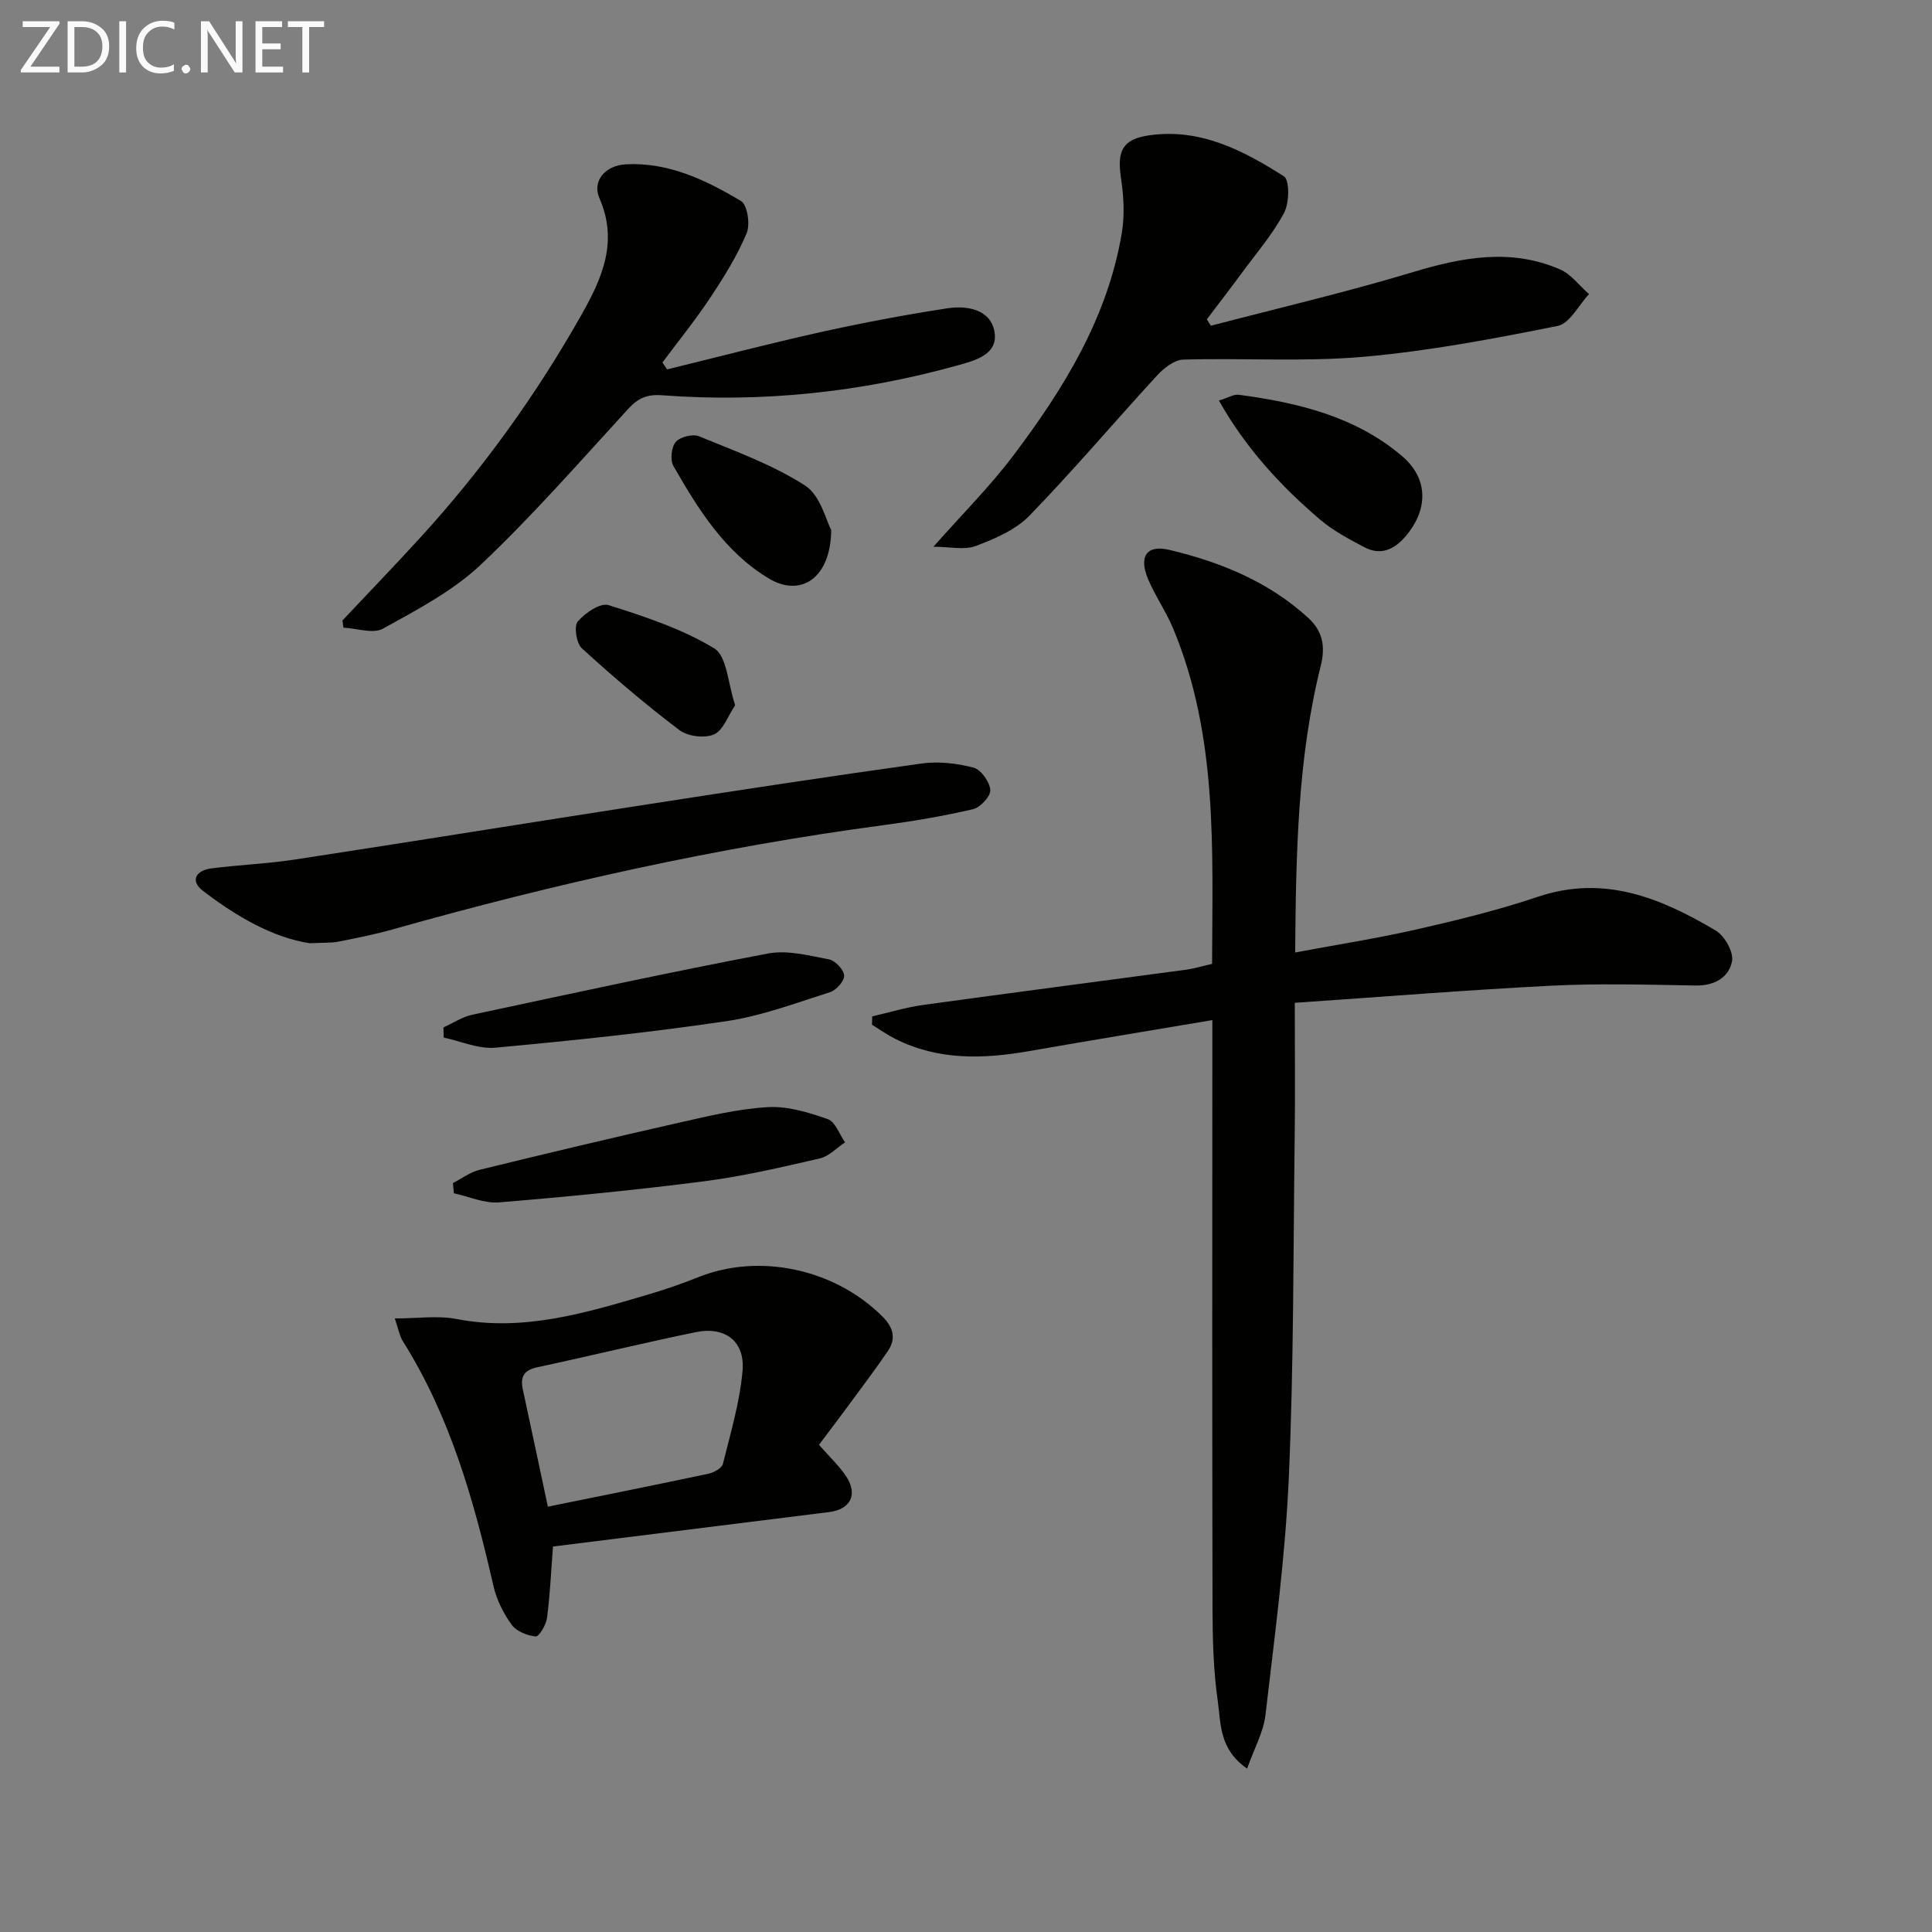 <svg enable-background="new 0 0 400 400" viewBox="0 0 400 400" xmlns="http://www.w3.org/2000/svg"><rect x="0" y="0" width="400" height="400" fill="#808080" stroke="none"/><g fill="#010100"><path d="m268.07 207.62c0 10.06.1 19.02-.02 27.99-.3 23.47-.18 46.97-1.22 70.41-.73 16.39-2.93 32.73-4.83 49.05-.42 3.57-2.34 6.97-3.8 11.1-5.84-4.02-5.42-9.43-6.08-14.03-.89-6.22-1.06-12.59-1.08-18.89-.09-38.66-.04-77.32-.04-115.98 0-1.96 0-3.91 0-6.07-13.02 2.2-25.46 4.24-37.87 6.41-9.49 1.66-18.83 1.97-27.73-2.5-1.69-.85-3.25-1.95-4.86-2.94.01-.58.03-1.16.04-1.74 3.52-.81 7.01-1.88 10.58-2.37 18.09-2.5 36.2-4.84 54.3-7.28 1.77-.24 3.5-.77 5.49-1.22.06-23.58 1.24-47.1-8.06-69.43-1.46-3.51-3.7-6.7-5.18-10.2-2-4.74-.33-7.22 4.46-6.07 10.58 2.53 20.57 6.6 28.74 14.12 2.89 2.66 3.56 5.79 2.53 9.91-4.79 19.17-5.12 38.77-5.29 59.31 8.82-1.65 17.11-2.94 25.26-4.8 8.41-1.92 16.83-3.98 24.99-6.73 13.73-4.62 25.47.26 36.82 6.99 1.84 1.09 3.74 4.45 3.38 6.34-.65 3.4-3.66 5.11-7.57 5.04-9.96-.17-19.94-.46-29.87.04-17.42.88-34.81 2.3-53.09 3.54z"/><path d="m114.49 320.19c-.41 5.3-.61 10.09-1.24 14.81-.19 1.43-1.66 3.88-2.34 3.81-1.77-.17-4-1.07-4.99-2.44-1.7-2.36-3.11-5.18-3.76-8.01-4.04-17.73-8.96-35.11-18.77-50.71-.66-1.05-.86-2.39-1.65-4.68 4.71 0 8.89-.64 12.8.12 13.83 2.67 26.7-1.26 39.62-5.06 3.5-1.03 6.98-2.23 10.37-3.59 12.65-5.08 28.15-1.75 38.02 7.98 2.43 2.39 3.08 4.67 1.21 7.4-2.62 3.83-5.42 7.53-8.17 11.27-2.14 2.91-4.33 5.78-6.03 8.04 2.23 2.55 4.2 4.37 5.64 6.55 2.48 3.77.86 6.84-3.55 7.38-18.97 2.36-37.93 4.73-57.16 7.13zm-1.06-8.25c10.93-2.22 22.12-4.46 33.28-6.83 1.11-.24 2.74-1.15 2.96-2.03 1.59-6.39 3.51-12.81 4.07-19.32.52-6.06-3.64-9.19-9.64-7.96-11 2.26-21.92 4.93-32.91 7.29-2.79.6-3.5 2.05-2.94 4.6 1.7 7.87 3.37 15.76 5.18 24.25z"/><path d="m250.7 67.44c13.92-3.65 27.96-6.92 41.73-11.07 10.27-3.1 20.33-5.02 30.52-.61 2.32 1 4.04 3.38 6.04 5.13-2.15 2.28-3.99 6.09-6.49 6.59-13.3 2.66-26.71 5.21-40.21 6.39-12.35 1.08-24.87.22-37.3.58-1.85.05-4 1.74-5.39 3.24-8.87 9.65-17.34 19.67-26.46 29.07-2.86 2.95-7.15 4.77-11.11 6.28-2.35.89-5.31.16-8.78.16 5.98-6.77 11.72-12.48 16.55-18.89 10.46-13.86 19.53-28.56 22.46-46.09.61-3.68.39-7.62-.17-11.34-.84-5.62.29-8.05 5.76-8.85 10.58-1.56 19.53 3.1 27.98 8.48 1.21.77 1.12 5.52.02 7.57-2.4 4.49-5.82 8.45-8.86 12.59-2.34 3.18-4.75 6.3-7.13 9.45.29.44.56.88.84 1.32z"/><path d="m138.11 76.48c10.57-2.58 21.1-5.34 31.71-7.7 8.71-1.93 17.5-3.6 26.33-4.95 4.03-.61 8.86.19 9.73 4.76.9 4.78-3.97 6.05-7.55 7.04-20.01 5.57-40.43 7.76-61.14 6.21-3.27-.25-5.07.57-7.16 2.85-10 10.91-19.77 22.09-30.51 32.24-5.78 5.45-13.18 9.32-20.22 13.22-2.07 1.14-5.43-.07-8.2-.2-.07-.5-.13-.99-.2-1.49 5.31-5.65 10.7-11.23 15.93-16.95 12.96-14.17 24.14-29.66 33.58-46.38 4.22-7.47 7.65-15.09 3.7-24.08-1.56-3.56 1.17-6.8 5.46-7.03 8.83-.47 16.56 3.26 23.84 7.59 1.33.79 1.95 4.86 1.17 6.69-1.97 4.68-4.71 9.08-7.53 13.34-3.07 4.62-6.58 8.95-9.9 13.41.32.48.64.96.96 1.43z"/><path d="m64.16 195.29c-7.55-1.12-15.13-5.48-22.13-10.84-2.74-2.1-1.46-4.24 1.68-4.65 5.76-.75 11.59-.96 17.33-1.84 24.4-3.73 48.78-7.68 73.17-11.45 18.84-2.92 37.69-5.81 56.58-8.43 3.51-.49 7.33-.05 10.77.85 1.55.41 3.34 2.94 3.47 4.63.1 1.28-2.06 3.62-3.57 3.97-6.11 1.43-12.33 2.48-18.56 3.31-34.42 4.59-68.2 12.15-101.6 21.58-3.67 1.04-7.42 1.78-11.17 2.52-1.45.31-2.98.2-5.97.35z"/><path d="m91.81 212.72c1.98-.9 3.89-2.18 5.97-2.63 20.38-4.36 40.76-8.79 61.23-12.68 4.01-.76 8.47.43 12.63 1.22 1.29.25 3.05 2.11 3.13 3.34.08 1.11-1.62 3.03-2.9 3.44-7.09 2.25-14.17 4.93-21.47 6.01-15.87 2.35-31.86 4.02-47.84 5.49-3.47.32-7.13-1.34-10.7-2.09-.01-.7-.03-1.4-.05-2.1z"/><path d="m93.77 244.94c1.83-.93 3.57-2.26 5.52-2.74 13.66-3.35 27.35-6.61 41.07-9.71 6.15-1.39 12.36-2.9 18.6-3.27 4.1-.24 8.44 1.09 12.41 2.48 1.57.55 2.42 3.14 3.59 4.81-1.73 1.14-3.33 2.89-5.23 3.33-7.9 1.82-15.84 3.69-23.87 4.72-14.14 1.82-28.34 3.21-42.55 4.38-3.04.25-6.22-1.21-9.34-1.88-.06-.71-.13-1.41-.2-2.12z"/><path d="m252.36 82.93c1.98-.61 3.09-1.33 4.08-1.2 12.25 1.63 24.17 4.47 33.84 12.7 5.54 4.71 5.43 11.19.63 16.72-2.32 2.68-5.11 3.88-8.38 2.17-3.2-1.68-6.48-3.41-9.2-5.73-8.07-6.89-15.27-14.59-20.97-24.66z"/><path d="m172.1 109.74c-.13 10.13-6.41 13.96-12.96 10.01-9.12-5.5-14.59-14.33-19.72-23.28-.71-1.24-.43-3.91.49-4.97.91-1.06 3.53-1.71 4.83-1.17 7.47 3.08 15.22 5.87 21.95 10.2 3.2 2.06 4.36 7.31 5.41 9.21z"/><path d="m152.21 146.01c-1.52 2.24-2.48 5.22-4.38 6.04-1.96.85-5.45.42-7.17-.89-6.99-5.29-13.69-11.01-20.18-16.92-1.15-1.04-1.69-4.57-.86-5.56 1.48-1.77 4.68-3.93 6.36-3.4 7.53 2.38 15.22 4.91 21.9 8.96 2.64 1.6 2.81 7.28 4.33 11.77z"/></g><path d="m12.4 4.8-6.1 9h6v1.2h-8v-.5l6.1-8.9h-5.7v-1.2h7.6v.4z" fill="#fafafa"/><path d="m14 15v-10.6h3c1.6 0 2.9.5 4 1.4s1.6 2.2 1.6 3.8-.5 3-1.6 3.9-2.4 1.5-4 1.5zm1.4-9.4v8.2h1.6c1.3 0 2.4-.4 3.1-1.1s1.1-1.8 1.1-3.1-.4-2.3-1.2-3-1.8-1-3.1-1z" fill="#fafafa"/><path d="m26.1 4.4v10.6h-1.4v-10.6z" fill="#fafafa"/><path d="m36.1 14.6c-.8.4-1.8.6-2.9.6-1.5 0-2.7-.5-3.6-1.4s-1.4-2.2-1.4-3.8c0-1.7.5-3.1 1.5-4.1s2.3-1.6 3.9-1.6c1 0 1.8.1 2.5.4v1.4c-.8-.4-1.6-.6-2.5-.6-1.2 0-2.1.4-2.9 1.2s-1.1 1.8-1.1 3.2c0 1.3.3 2.3 1 3s1.6 1.1 2.7 1.1c1 0 2-.2 2.7-.7v1.3z" fill="#fafafa"/><path d="m37.6 14.3c0-.2.1-.5.3-.6s.4-.3.6-.3c.3 0 .5.1.6.3s.3.4.3.6-.1.4-.3.6-.4.3-.6.3c-.3 0-.5-.1-.6-.3s-.3-.4-.3-.6z" fill="#fafafa"/><path d="m50.2 15h-1.6l-5.3-8.2c-.2-.2-.3-.5-.4-.7 0 .2.1.7.1 1.5v7.4h-1.4v-10.6h1.7l5.2 8.1c.2.4.4.6.4.7 0-.3-.1-.8-.1-1.5v-7.3h1.4z" fill="#fafafa"/><path d="m58.6 15h-5.7v-10.6h5.5v1.2h-4.1v3.4h3.8v1.2h-3.8v3.6h4.3z" fill="#fafafa"/><path d="m67.1 5.6h-3.1v9.4h-1.4v-9.4h-3v-1.2h7.5z" fill="#fafafa"/></svg>

